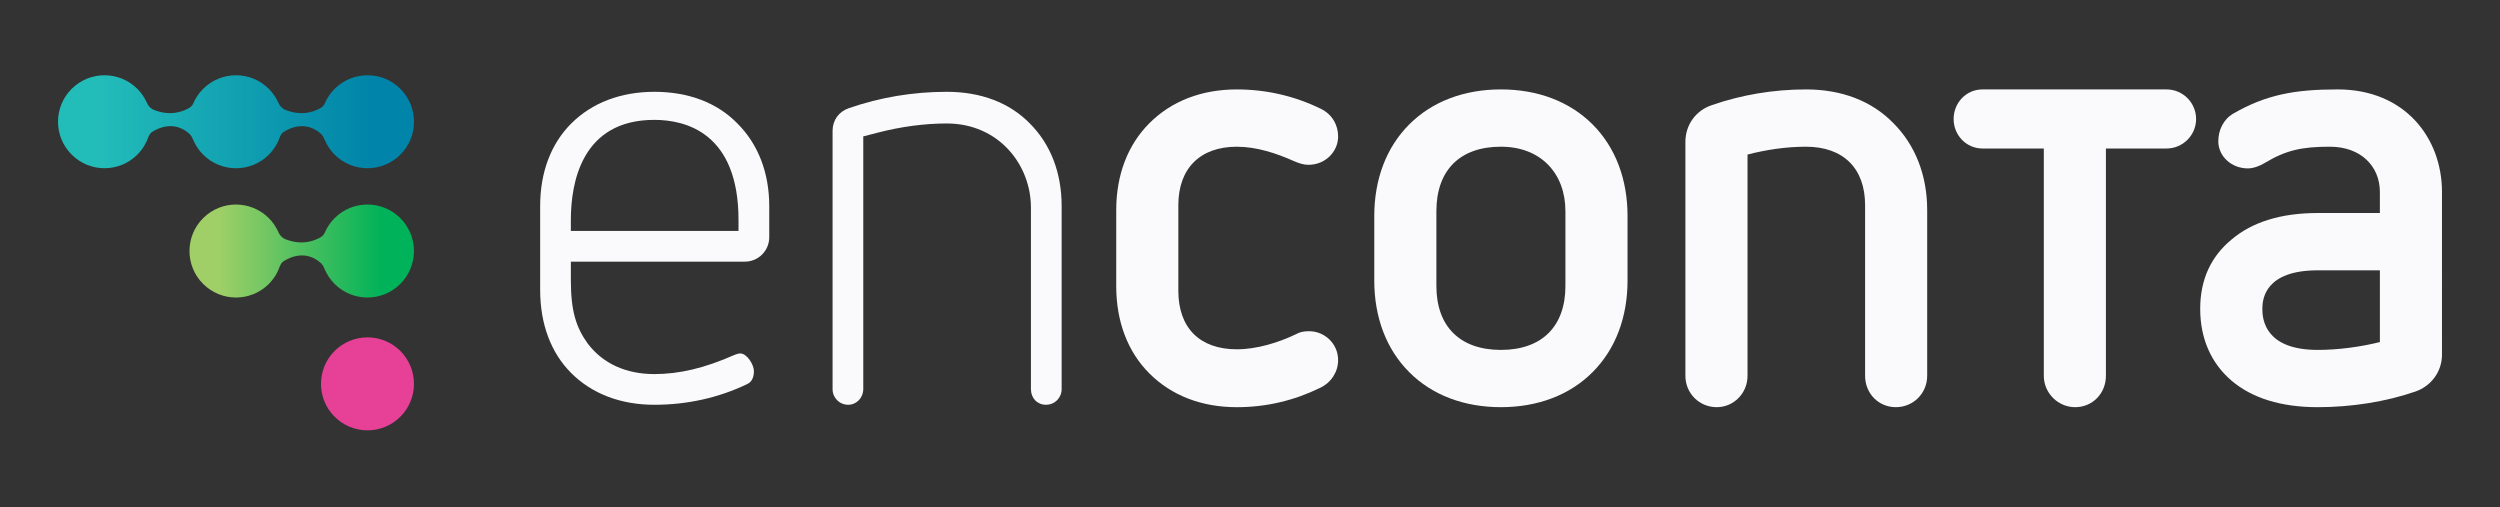 <?xml version="1.0" encoding="utf-8"?>
<!-- Generator: Adobe Illustrator 15.1.0, SVG Export Plug-In . SVG Version: 6.00 Build 0)  -->
<!DOCTYPE svg PUBLIC "-//W3C//DTD SVG 1.1//EN" "http://www.w3.org/Graphics/SVG/1.1/DTD/svg11.dtd">
<svg version="1.1" id="Layer_1" xmlns="http://www.w3.org/2000/svg" xmlns:xlink="http://www.w3.org/1999/xlink" x="0px" y="0px"
	 width="233.333px" height="47.333px" viewBox="0 0 233.333 47.333" enable-background="new 0 0 233.333 47.333"
	 xml:space="preserve">
<rect x="0" y="0" width="233.333" height="47.333" fill="#333333" stroke="none"/>
<g>
	<circle fill="#E64097" cx="34.298" cy="35.826" r="4.339"/>
	<g>
		<path fill="#FAFAFC" d="M68.833,11.531c-1.892-1.942-4.569-2.962-7.761-2.962c-3.138,0-5.821,1.025-7.759,2.962
			c-1.896,1.897-2.898,4.559-2.898,7.697v7.83c0,3.18,1.002,5.863,2.898,7.76c1.938,1.938,4.622,2.96,7.759,2.96
			c3.074,0,5.989-0.649,8.667-1.931c0.184-0.093,0.627-0.335,0.627-1.211c0-0.58-0.633-1.649-1.277-1.649
			c-0.099,0-0.285,0.031-0.608,0.167c-2.715,1.198-5.074,1.76-7.408,1.76c-2.63,0-4.767-0.967-6.181-2.801l-0.033-0.043
			c-1.077-1.49-1.578-3.021-1.578-5.883V24.42h16.244c1.252,0,2.271-1.021,2.271-2.271v-2.921
			C71.794,16.13,70.77,13.469,68.833,11.531z M68.929,21.556H53.279v-1.021c0-3.49,1.013-9.347,7.792-9.347
			c2.935,0,7.857,1.215,7.857,9.347V21.556z"/>
	</g>
	<path fill="#FAFAFC" d="M88.366,8.569c-3.144,0-6.21,0.512-9.115,1.518c-0.96,0.32-1.544,1.13-1.544,2.122v24.107
		c0,0.818,0.643,1.462,1.463,1.462c0.773,0,1.402-0.655,1.402-1.462V12.729l1.325-0.342c2.218-0.574,4.395-0.863,6.468-0.863
		c4.845,0,7.855,3.849,7.855,7.85v16.942c0,0.845,0.59,1.462,1.402,1.462c0.821,0,1.464-0.644,1.464-1.462V19.228
		c0-3.098-1.024-5.759-2.962-7.697C94.234,9.588,91.556,8.569,88.366,8.569z"/>
	<path fill="#FAFAFC" d="M104.182,19.601c0-3.264,1.069-6.077,3.095-8.103c2.081-2.082,4.896-3.152,8.16-3.152
		c2.756,0,5.402,0.618,7.823,1.8c1.068,0.507,1.632,1.52,1.632,2.589c0,1.408-1.182,2.646-2.759,2.646
		c-0.506,0-0.956-0.169-1.351-0.338c-1.633-0.731-3.488-1.35-5.345-1.35c-3.432,0-5.458,2.026-5.458,5.458v7.991
		c0,3.489,2.026,5.459,5.458,5.459c1.857,0,3.881-0.62,5.514-1.406c0.395-0.227,0.789-0.282,1.239-0.282
		c1.407,0,2.701,1.125,2.701,2.701c0,1.069-0.618,2.082-1.689,2.588c-2.42,1.183-5.009,1.801-7.765,1.801
		c-3.264,0-6.079-1.069-8.16-3.15c-2.026-2.027-3.095-4.84-3.095-8.161V19.601z"/>
	<path fill="#FAFAFC" d="M151.903,26.184c0,3.435-1.126,6.417-3.265,8.554c-2.139,2.143-5.123,3.265-8.554,3.265
		c-3.432,0-6.415-1.122-8.553-3.265c-2.141-2.137-3.266-5.119-3.266-8.554v-6.02c0-3.433,1.125-6.416,3.266-8.554
		c2.138-2.14,5.121-3.265,8.553-3.265c3.431,0,6.415,1.125,8.554,3.265c2.139,2.138,3.265,5.121,3.265,8.554V26.184z
		 M146.106,19.714c0-3.546-2.306-6.022-6.021-6.022c-3.826,0-6.022,2.194-6.022,6.022v6.977c0,3.771,2.196,5.967,6.022,5.967
		c3.828,0,6.021-2.196,6.021-5.967V19.714z"/>
	<path fill="#FAFAFC" d="M174.076,19.151c0-3.433-2.026-5.458-5.517-5.458c-1.856,0-3.713,0.281-5.457,0.731v20.651
		c0,1.634-1.294,2.928-2.871,2.928c-1.631,0-2.927-1.294-2.927-2.928V13.242c0-1.576,0.958-2.927,2.477-3.434
		c2.76-0.956,5.739-1.462,8.778-1.462c3.323,0,6.136,1.07,8.16,3.152c2.025,2.026,3.151,4.839,3.151,8.103v15.474
		c0,1.634-1.293,2.928-2.925,2.928c-1.633,0-2.87-1.294-2.87-2.928V19.151z"/>
	<path fill="#FAFAFC" d="M202.21,8.346H185.04c-1.575,0-2.702,1.293-2.702,2.758c0,1.519,1.183,2.757,2.702,2.757h5.716v21.214
		c0,1.634,1.35,2.928,2.925,2.928c1.634,0,2.87-1.294,2.87-2.928V13.86h5.66c1.519,0,2.758-1.238,2.758-2.757
		C204.968,9.583,203.729,8.346,202.21,8.346z"/>
	<path fill="#FAFAFC" d="M227.919,33.107c0,1.576-1.014,2.928-2.477,3.435c-2.756,0.954-5.966,1.461-9.118,1.461
		c-3.431,0-6.132-0.846-8.047-2.474c-1.911-1.635-2.925-3.94-2.925-6.701c0-2.755,1.014-4.894,2.925-6.471
		c1.915-1.63,4.616-2.475,8.047-2.475h5.797v-1.97c0-2.363-1.744-4.22-4.669-4.22c-2.646,0-4.107,0.337-6.079,1.519
		c-0.45,0.282-1.068,0.507-1.573,0.507c-1.522,0-2.758-1.125-2.758-2.532c0-1.014,0.45-2.027,1.406-2.591
		c3.038-1.743,5.683-2.25,9.734-2.25c6.303,0,9.736,4.558,9.736,9.566V33.107z M222.122,25.23h-5.797
		c-4.895,0-5.175,2.644-5.175,3.598c0,1.015,0.28,3.83,5.175,3.83c1.915,0,3.997-0.283,5.797-0.732V25.23z"/>
	<linearGradient id="SVGID_1_" gradientUnits="userSpaceOnUse" x1="6.785" y1="11.363" x2="37.047" y2="11.363">
		<stop  offset="0.09" style="stop-color:#22BCB9"/>
		<stop  offset="0.927" style="stop-color:#0084A9"/>
	</linearGradient>
	<path fill="url(#SVGID_1_)" d="M17.995,12.971c0.007,0.016,0.013,0.032,0.019,0.046c0.005,0.012,0.01,0.022,0.013,0.035
		c0.007,0.021,0.015,0.026,0.021,0.04c0.001,0.002,0.004,0.006,0.004,0.008c0.052,0.119,0.109,0.236,0.172,0.35
		c0,0.004,0.002,0.004,0.004,0.008c0.063,0.114,0.129,0.224,0.203,0.334c0.014,0.019,0.029,0.038,0.043,0.058
		c0.063,0.092,0.129,0.182,0.2,0.269c0.089,0.108,0.183,0.212,0.284,0.312c1.695,1.695,4.441,1.695,6.136,0.002
		c0.118-0.117,0.225-0.242,0.325-0.368c0.021-0.022,0.037-0.049,0.055-0.074c0.083-0.107,0.16-0.218,0.231-0.332
		c0.013-0.02,0.024-0.039,0.035-0.06c0.077-0.125,0.144-0.25,0.205-0.38c0.004-0.01,0.01-0.02,0.013-0.027
		c0.067-0.146,0.126-0.291,0.177-0.44c0.002-0.004,0.005-0.004,0.009-0.013c0.101-0.271,0.312-0.414,0.313-0.414
		c0.664-0.426,2.129-1.076,3.529,0.192c0.073,0.083,0.196,0.242,0.283,0.452c0.006,0.018,0.013,0.032,0.019,0.047
		c0.004,0.013,0.01,0.024,0.014,0.037c0.008,0.02,0.014,0.026,0.021,0.038c0.211,0.485,0.511,0.943,0.907,1.341
		c1.695,1.693,4.442,1.693,6.138,0c1.694-1.695,1.694-4.444,0.001-6.137c-1.696-1.695-4.443-1.695-6.139,0
		c-0.413,0.413-0.723,0.891-0.936,1.398c0,0.001-0.001,0.001-0.003,0.005c-0.075,0.169-0.248,0.301-0.294,0.336
		c-0.485,0.303-1.739,0.895-3.404,0.203c-0.014-0.007-0.03-0.012-0.043-0.019c-0.01-0.004-0.02-0.01-0.03-0.016
		c-0.29-0.162-0.44-0.411-0.51-0.556C26.004,9.639,26,9.629,25.995,9.62c-0.002-0.005-0.005-0.011-0.007-0.018
		c-0.02-0.043-0.03-0.073-0.03-0.073l-0.003,0.005c-0.051-0.111-0.107-0.219-0.168-0.327c-0.003-0.004-0.004-0.008-0.006-0.012
		c-0.059-0.1-0.12-0.198-0.186-0.296c-0.019-0.028-0.04-0.054-0.059-0.079c-0.055-0.079-0.111-0.152-0.171-0.226
		c-0.084-0.102-0.174-0.204-0.271-0.299c-1.694-1.695-4.441-1.695-6.136,0c-0.104,0.103-0.203,0.211-0.291,0.321
		c-0.274,0.333-0.489,0.696-0.647,1.078c0,0.001,0,0.002-0.002,0.005C17.942,9.867,17.77,10,17.723,10.034
		c-0.486,0.303-1.739,0.895-3.406,0.203c-0.013-0.007-0.029-0.012-0.042-0.019c-0.012-0.004-0.022-0.01-0.031-0.016
		c-0.285-0.16-0.435-0.403-0.507-0.548c-0.006-0.02-0.017-0.037-0.024-0.057c-0.018-0.04-0.027-0.069-0.027-0.069l-0.003,0.005
		c-0.208-0.449-0.493-0.87-0.862-1.239c-1.694-1.695-4.441-1.695-6.136,0c-1.695,1.693-1.695,4.441,0.001,6.135
		c1.694,1.695,4.441,1.695,6.135,0.002c0.488-0.49,0.832-1.067,1.04-1.679c0.002-0.006,0.006-0.006,0.007-0.015
		c0.101-0.274,0.313-0.414,0.313-0.414c0.666-0.426,2.132-1.076,3.533,0.194C17.786,12.603,17.907,12.76,17.995,12.971
		L17.995,12.971z"/>
	<linearGradient id="SVGID_2_" gradientUnits="userSpaceOnUse" x1="18.55" y1="23.429" x2="37.635" y2="23.429">
		<stop  offset="0.095" style="stop-color:#A0CF67"/>
		<stop  offset="0.897" style="stop-color:#00B259"/>
	</linearGradient>
	<path fill="url(#SVGID_2_)" d="M29.986,24.586c-1.401-1.273-2.867-0.623-3.532-0.195c0,0-0.212,0.141-0.314,0.415
		c-0.002,0.005-0.007,0.005-0.008,0.011c-0.207,0.612-0.55,1.192-1.039,1.683c-1.695,1.694-4.441,1.692-6.136-0.003
		c-1.696-1.694-1.696-4.441,0-6.135c1.692-1.696,4.441-1.696,6.136,0c0.37,0.37,0.654,0.792,0.862,1.24l0.002-0.004
		c0,0,0.01,0.029,0.029,0.07c0.007,0.017,0.017,0.034,0.023,0.051c0.07,0.146,0.221,0.39,0.505,0.55
		c0.012,0.008,0.025,0.014,0.037,0.018c0.011,0.006,0.023,0.01,0.036,0.018c1.667,0.691,2.922,0.1,3.407-0.204
		c0.047-0.036,0.219-0.166,0.294-0.336c0.001,0,0.003,0,0.004-0.004c0.212-0.509,0.523-0.984,0.936-1.399
		c1.697-1.696,4.443-1.696,6.137,0c1.696,1.694,1.694,4.441,0,6.138c-1.694,1.692-4.44,1.694-6.137-0.003
		c-0.396-0.396-0.695-0.851-0.906-1.337c-0.008-0.013-0.016-0.019-0.023-0.041c-0.004-0.014-0.01-0.026-0.016-0.038
		c-0.006-0.015-0.01-0.026-0.015-0.041C30.181,24.829,30.06,24.667,29.986,24.586z"/>
</g>
</svg>
